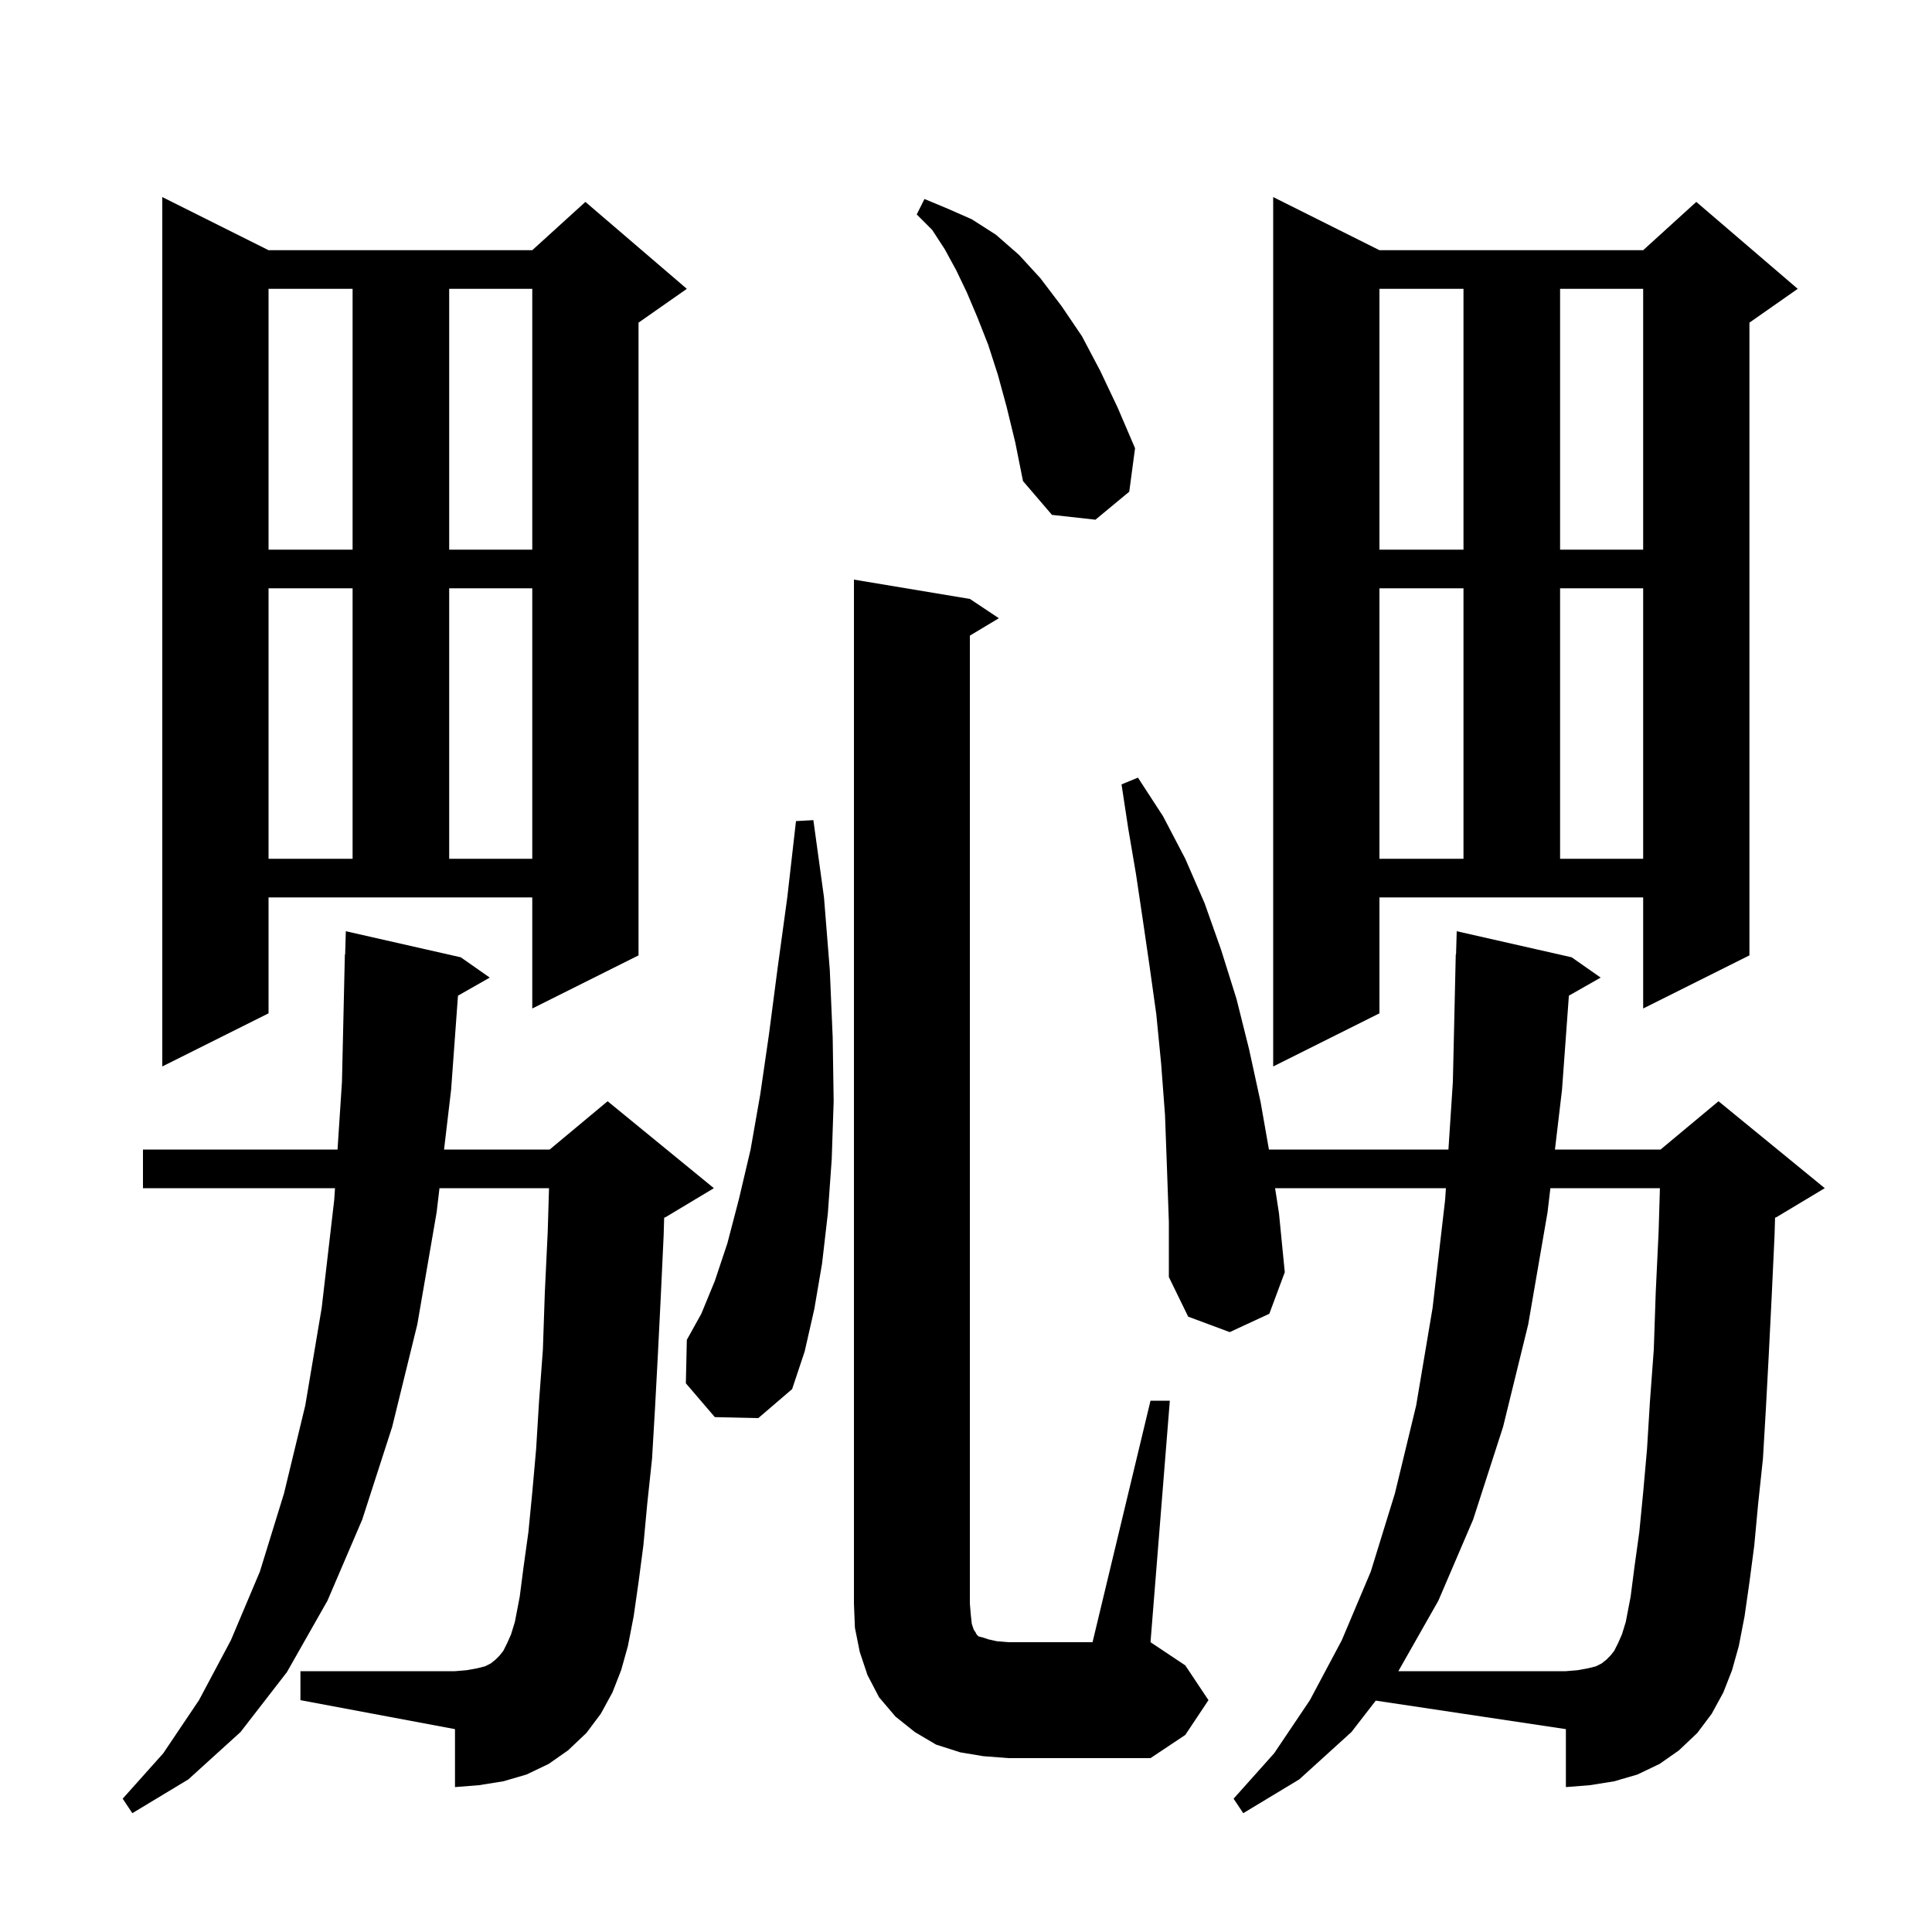 <svg xmlns="http://www.w3.org/2000/svg" xmlns:xlink="http://www.w3.org/1999/xlink" version="1.1" baseProfile="full" viewBox="0 0 200 200" width="200" height="200"><g fill="currentColor"><path d="M 139.9 179.3 L 134.5 184.2 L 128.7 187.7 L 127.7 186.2 L 131.9 181.5 L 135.6 176.0 L 138.9 169.8 L 141.9 162.7 L 144.4 154.6 L 146.6 145.5 L 148.3 135.4 L 149.6 124.2 L 149.679 123.0 L 131.997 123.0 L 132.4 125.6 L 133.0 131.7 L 131.4 136.0 L 127.3 137.9 L 123.0 136.3 L 121.0 132.2 L 121.0 126.5 L 120.8 120.8 L 120.6 115.4 L 120.2 110.1 L 119.7 105.0 L 119.0 100.0 L 118.3 95.2 L 117.6 90.5 L 116.8 85.8 L 116.1 81.2 L 117.8 80.5 L 120.4 84.5 L 122.7 88.9 L 124.7 93.5 L 126.4 98.3 L 128.0 103.4 L 129.3 108.6 L 130.5 114.1 L 131.36 119.0 L 149.941 119.0 L 150.4 112.0 L 150.7 98.8 L 150.729 98.801 L 150.8 96.4 L 162.7 99.1 L 165.7 101.2 L 162.41 103.071 L 161.7 112.8 L 160.968 119.0 L 171.9 119.0 L 177.9 114.0 L 188.9 123.0 L 183.9 126.0 L 183.754 126.061 L 183.7 127.9 L 183.4 134.3 L 183.1 140.3 L 182.8 145.9 L 182.5 151.0 L 182.0 155.7 L 181.6 160.0 L 181.1 163.8 L 180.6 167.3 L 180.0 170.4 L 179.3 172.9 L 178.4 175.2 L 177.2 177.4 L 175.7 179.4 L 173.8 181.2 L 171.8 182.6 L 169.5 183.7 L 167.1 184.4 L 164.6 184.8 L 162.1 185.0 L 162.1 179.0 L 142.418 176.048 Z M 63.4 175.2 L 62.2 177.4 L 60.7 179.4 L 58.8 181.2 L 56.8 182.6 L 54.5 183.7 L 52.1 184.4 L 49.6 184.8 L 47.1 185.0 L 47.1 179.0 L 31.1 176.0 L 31.1 173.0 L 47.1 173.0 L 48.3 172.9 L 49.4 172.7 L 50.2 172.5 L 50.8 172.2 L 51.3 171.8 L 51.7 171.4 L 52.1 170.9 L 52.5 170.1 L 52.9 169.2 L 53.3 167.9 L 53.8 165.3 L 54.2 162.2 L 54.7 158.6 L 55.1 154.5 L 55.5 150.0 L 55.8 145.1 L 56.2 139.7 L 56.4 133.8 L 56.7 127.5 L 56.834 123.0 L 45.495 123.0 L 45.2 125.5 L 43.2 137.1 L 40.6 147.7 L 37.5 157.3 L 33.9 165.7 L 29.7 173.1 L 24.9 179.3 L 19.5 184.2 L 13.7 187.7 L 12.7 186.2 L 16.9 181.5 L 20.6 176.0 L 23.9 169.8 L 26.9 162.7 L 29.4 154.6 L 31.6 145.5 L 33.3 135.4 L 34.6 124.2 L 34.679 123.0 L 14.8 123.0 L 14.8 119.0 L 34.941 119.0 L 35.4 112.0 L 35.7 98.8 L 35.729 98.801 L 35.8 96.4 L 47.7 99.1 L 50.7 101.2 L 47.41 103.071 L 46.7 112.8 L 45.968 119.0 L 56.9 119.0 L 62.9 114.0 L 73.9 123.0 L 68.9 126.0 L 68.754 126.061 L 68.7 127.9 L 68.4 134.3 L 68.1 140.3 L 67.8 145.9 L 67.5 151.0 L 67.0 155.7 L 66.6 160.0 L 66.1 163.8 L 65.6 167.3 L 65.0 170.4 L 64.3 172.9 Z M 101.8 181.8 L 99.4 181.4 L 96.9 180.6 L 94.7 179.3 L 92.7 177.7 L 91.0 175.7 L 89.8 173.4 L 89.0 171.0 L 88.5 168.5 L 88.4 166.0 L 88.4 60.0 L 100.4 62.0 L 103.4 64.0 L 100.4 65.8 L 100.4 166.0 L 100.5 167.2 L 100.6 168.1 L 100.8 168.7 L 101.0 169.0 L 101.1 169.2 L 101.3 169.4 L 101.7 169.5 L 102.3 169.7 L 103.2 169.9 L 104.4 170.0 L 113.1 170.0 L 119.1 145.0 L 121.1 145.0 L 119.1 170.0 L 122.7 172.4 L 125.1 176.0 L 122.7 179.6 L 119.1 182.0 L 104.4 182.0 Z M 74.0 146.7 L 71.0 143.2 L 71.1 138.7 L 72.6 136.0 L 74.0 132.6 L 75.3 128.7 L 76.5 124.1 L 77.7 119.0 L 78.7 113.3 L 79.6 107.1 L 80.5 100.2 L 81.5 92.9 L 82.4 85.0 L 84.2 84.9 L 85.3 92.9 L 85.9 100.4 L 86.2 107.4 L 86.3 114.0 L 86.1 120.0 L 85.7 125.6 L 85.1 130.8 L 84.3 135.5 L 83.3 139.9 L 82.0 143.8 L 78.5 146.8 Z M 142.8 104.9 L 131.8 110.4 L 131.8 20.4 L 142.8 25.9 L 170.1 25.9 L 175.6 20.9 L 186.1 29.9 L 181.1 33.4 L 181.1 98.9 L 170.1 104.4 L 170.1 92.9 L 142.8 92.9 Z M 27.8 104.9 L 16.8 110.4 L 16.8 20.4 L 27.8 25.9 L 55.1 25.9 L 60.6 20.9 L 71.1 29.9 L 66.1 33.4 L 66.1 98.9 L 55.1 104.4 L 55.1 92.9 L 27.8 92.9 Z M 142.8 60.9 L 142.8 88.9 L 151.5 88.9 L 151.5 60.9 Z M 161.5 60.9 L 161.5 88.9 L 170.1 88.9 L 170.1 60.9 Z M 27.8 60.9 L 27.8 88.9 L 36.5 88.9 L 36.5 60.9 Z M 46.5 60.9 L 46.5 88.9 L 55.1 88.9 L 55.1 60.9 Z M 142.8 29.9 L 142.8 56.9 L 151.5 56.9 L 151.5 29.9 Z M 161.5 29.9 L 161.5 56.9 L 170.1 56.9 L 170.1 29.9 Z M 27.8 29.9 L 27.8 56.9 L 36.5 56.9 L 36.5 29.9 Z M 46.5 29.9 L 46.5 56.9 L 55.1 56.9 L 55.1 29.9 Z M 104.2 42.1 L 103.3 38.8 L 102.3 35.7 L 101.2 32.9 L 100.1 30.3 L 99.0 28.0 L 97.8 25.8 L 96.5 23.8 L 94.9 22.2 L 95.7 20.6 L 98.1 21.6 L 100.6 22.7 L 103.1 24.3 L 105.5 26.4 L 107.7 28.8 L 109.9 31.7 L 112.0 34.8 L 113.9 38.4 L 115.7 42.2 L 117.5 46.4 L 116.9 50.9 L 113.4 53.8 L 108.9 53.3 L 105.9 49.8 L 105.1 45.8 Z M 169.2 162.2 L 169.7 158.6 L 170.1 154.5 L 170.5 150.0 L 170.8 145.1 L 171.2 139.7 L 171.4 133.8 L 171.7 127.5 L 171.834 123.0 L 160.495 123.0 L 160.2 125.5 L 158.2 137.1 L 155.6 147.7 L 152.5 157.3 L 148.9 165.7 L 144.757 173.0 L 162.1 173.0 L 163.3 172.9 L 164.4 172.7 L 165.2 172.5 L 165.8 172.2 L 166.3 171.8 L 166.7 171.4 L 167.1 170.9 L 167.5 170.1 L 167.9 169.2 L 168.3 167.9 L 168.8 165.3 Z "/></g></svg>